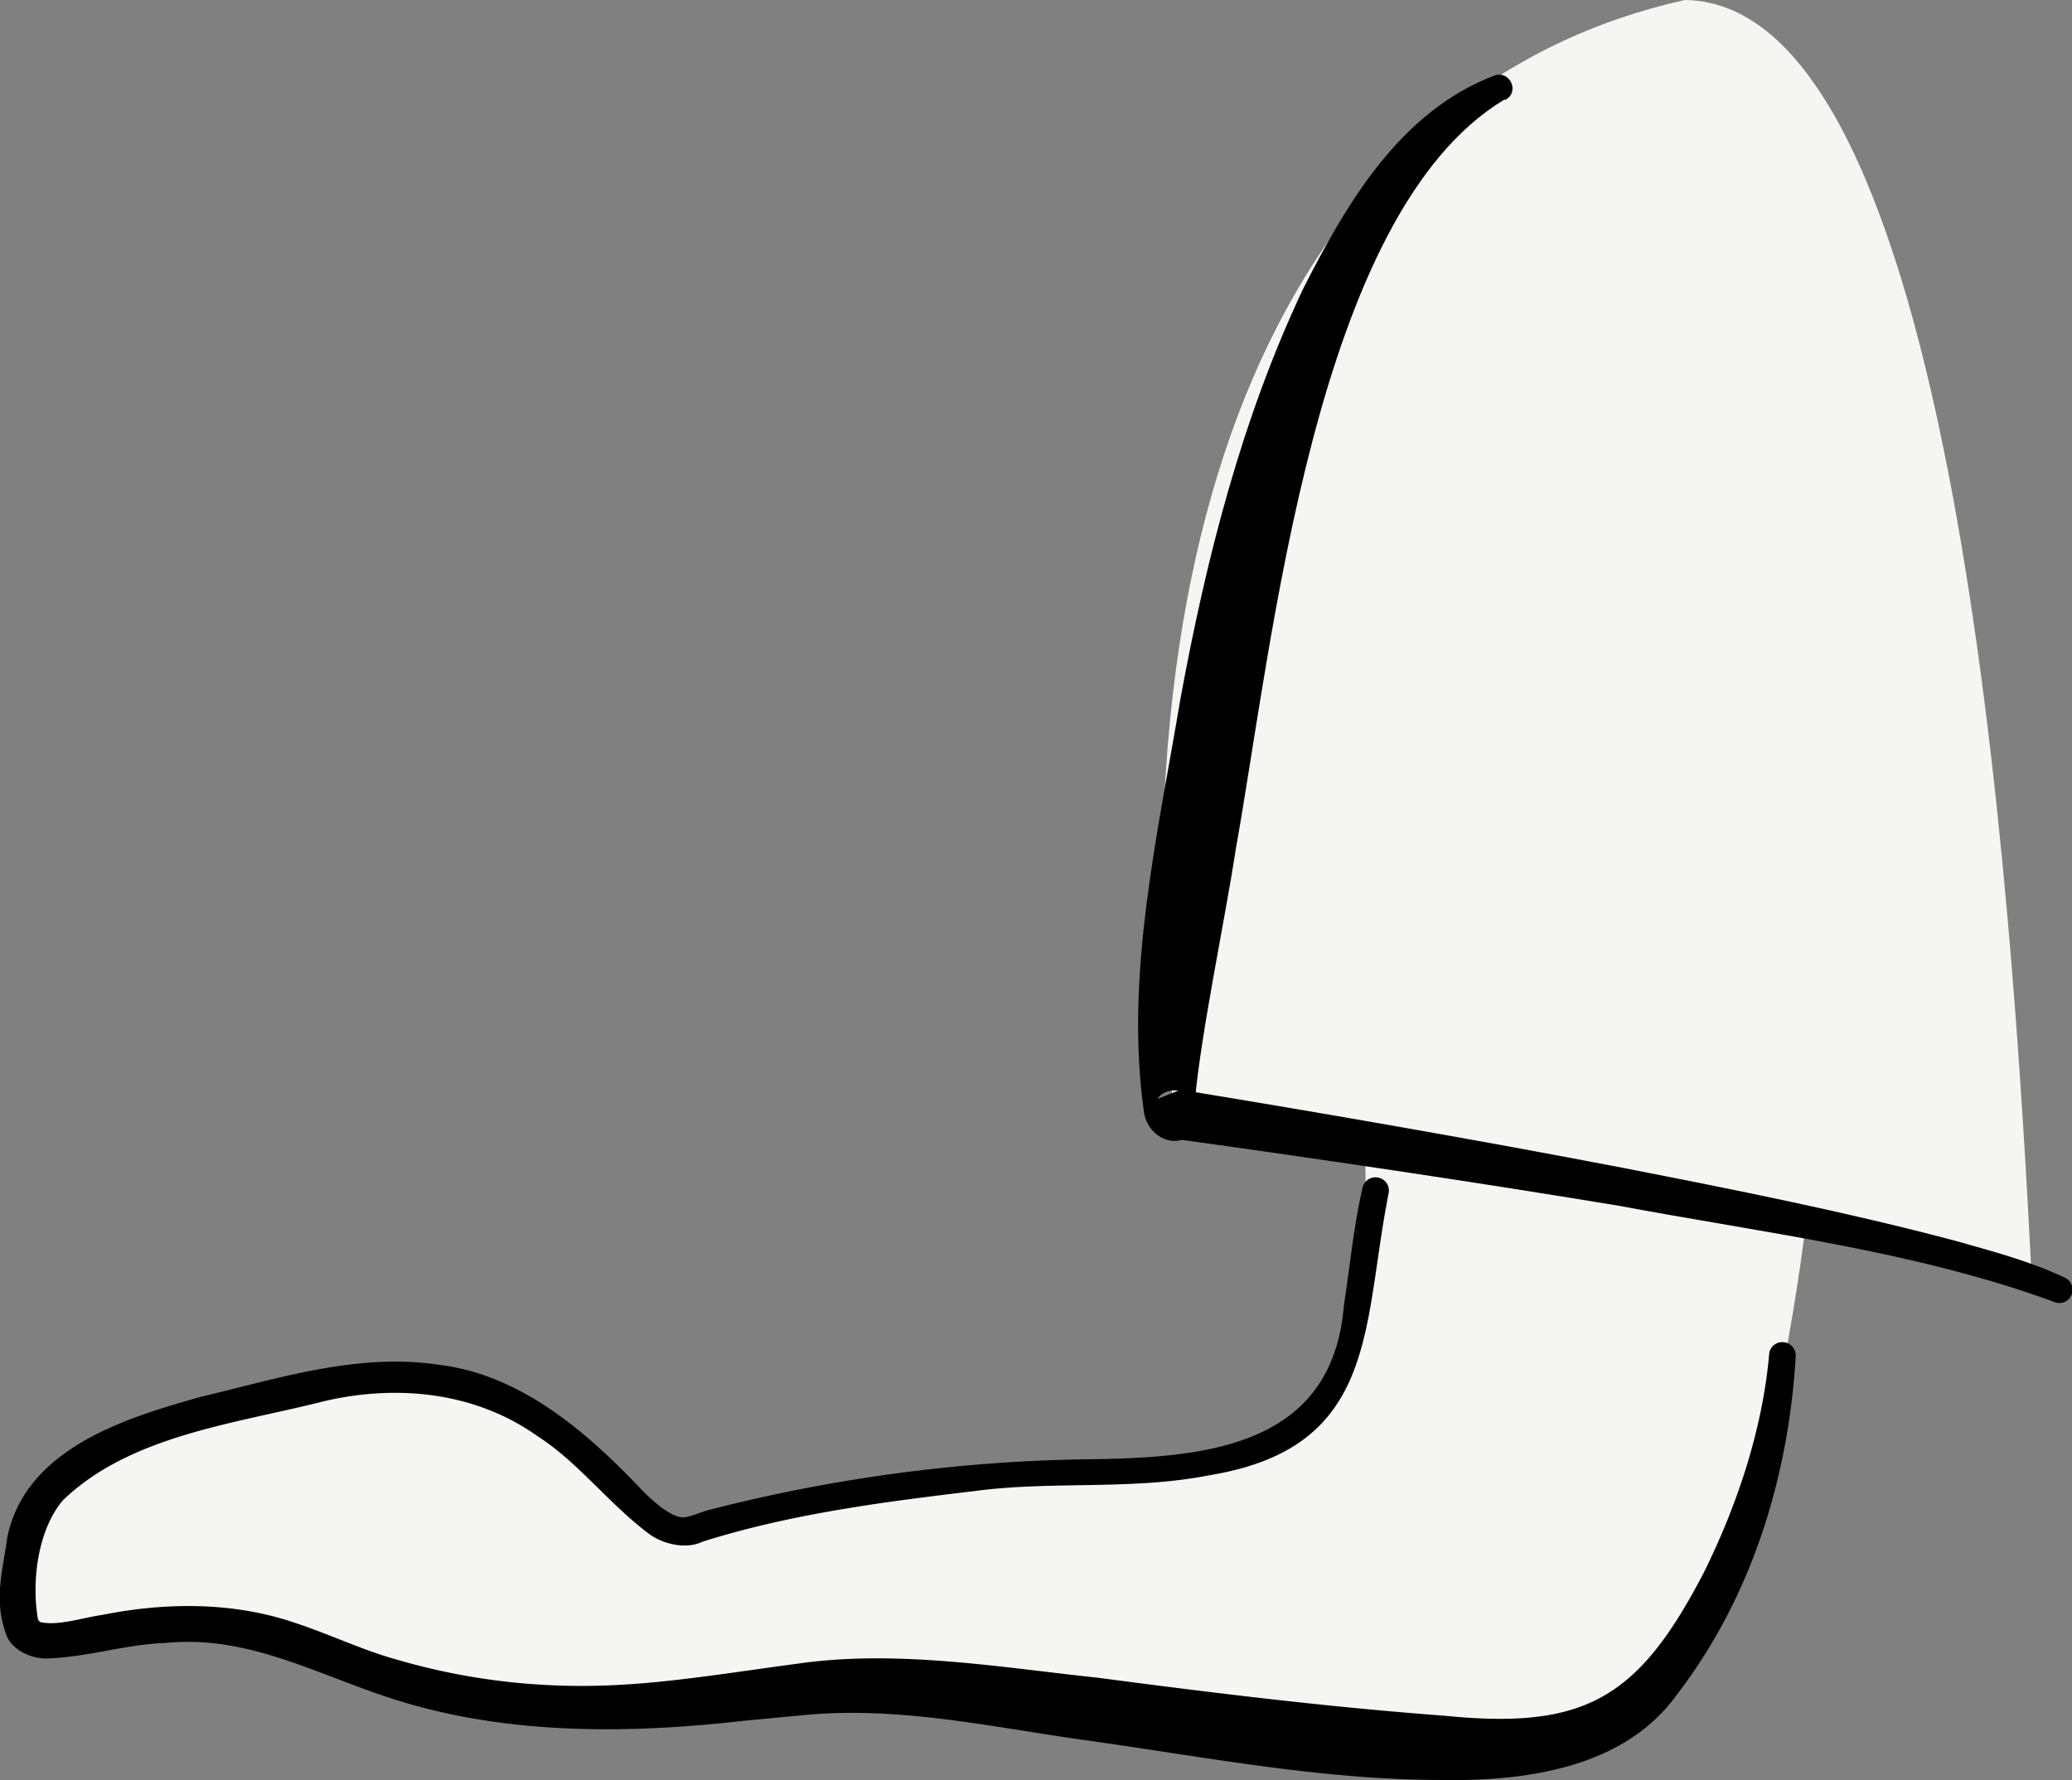<svg data-name="レイヤー 2" xmlns="http://www.w3.org/2000/svg" viewBox="0 0 93.46 80.3"><rect x="0" y="0" width="93.46" height="80.3" fill="#808080" stroke="none"/><g data-name="レイヤー 1"><path d="M76 0C59.54 3.66 50.14 21.04 52.89 49.62c6.17.46 8.69 2.52 8.69 2.52.23 10.75-2.07 14.39-13.27 13.82-5.83.81-16.26 2.9-17.83 2.51s-5.87-6.39-11.22-6.39S2.27 63.6 1.37 70.4s7.25 1.23 9.31 2.72c2.06 1.48 14.97 4.61 23.18 3.7 8.22-.91 19.82.13 24.39 1.7 4.56 1.57 15.13 1.83 18.52-4.83 3.39-6.65 4.7-18.65 4.7-18.65l10.19 3C90.74 39.43 88.12.13 75.99 0z" fill="#f5f5f2"/><path d="M67.86 4.49c-8.57 5.15-10.44 24.48-12.12 33.82-.48 3.17-1.55 8.18-1.84 11.31v.11s-.01.04-.03-.03c-.26-.42-.77-.64-1.29-.43-.2.09-.27.16-.38.31l1.05-.42c6.69 1.1 13.37 2.26 20.03 3.54 5 .98 10 1.97 14.93 3.28 1.65.47 3.29.89 4.93 1.66.3.14.43.5.29.8-.14.31-.51.43-.81.28-6.25-2.29-13.09-3.1-19.63-4.33-6.67-1.1-13.36-2.09-20.06-3.02l1.05-.42c-.81 1.01-2.14.43-2.37-.71-.9-6.19.62-12.64 1.64-18.74 1.16-6.3 2.75-12.57 5.51-18.43 1.95-3.85 4.38-8.05 8.67-9.67.7-.22 1.13.77.46 1.11z"/><path d="M62.63 53.86c-1.19 6.01-.45 11.43-8.06 12.69-3.54.7-7.09.24-10.64.72-4.11.49-8.29 1.03-12.24 2.28-.79.38-1.86.08-2.45-.38-1.79-1.35-3.17-3.21-4.98-4.37-2.8-2-6.32-2.36-9.63-1.59-4.01 1.02-8.74 1.53-11.79 4.47-1.15 1.35-1.43 3.72-1.12 5.41.04.07.05.06.1.09.83.17 1.8-.18 2.81-.33 2.71-.54 5.59-.59 8.27.23 1.84.57 3.33 1.33 5 1.79 3.31.97 6.75 1.34 10.19 1.13 2.49-.14 5.33-.61 7.84-.94 4.49-.66 9.18.16 13.53.62 5.24.69 10.45 1.33 15.68 1.72 6.36.64 8.76-.78 11.71-6.45 1.51-3.05 2.65-6.46 2.95-9.85.02-.33.31-.58.64-.55.32.02.56.29.56.61-.32 5.49-2 10.94-5.4 15.34-2.39 3.28-6.83 3.86-10.55 3.8-5.39 0-10.71-1.04-15.98-1.78-4.39-.61-8.55-1.57-12.89-1.14l-2.63.25c-5.37.61-10.98.65-16.17-1.1-3.39-1.14-6.33-2.77-9.93-2.41-1.86.07-3.36.62-5.33.7-.63.02-1.51-.33-1.8-.98-.63-1.59-.21-2.88.01-4.49.83-4.02 5.37-5.4 8.79-6.35 3.54-.84 7.07-1.99 10.75-1.42 3.73.47 6.75 3.16 9.17 5.73.6.58 1.3 1.16 1.79 1.14.27 0 .83-.25 1.1-.32a72.58 72.58 0 0117.24-2.3c5.22-.07 10.94-.56 11.45-6.96.27-1.72.43-3.51.84-5.29.07-.32.39-.53.72-.45.33.07.53.4.45.72z"/></g></svg>